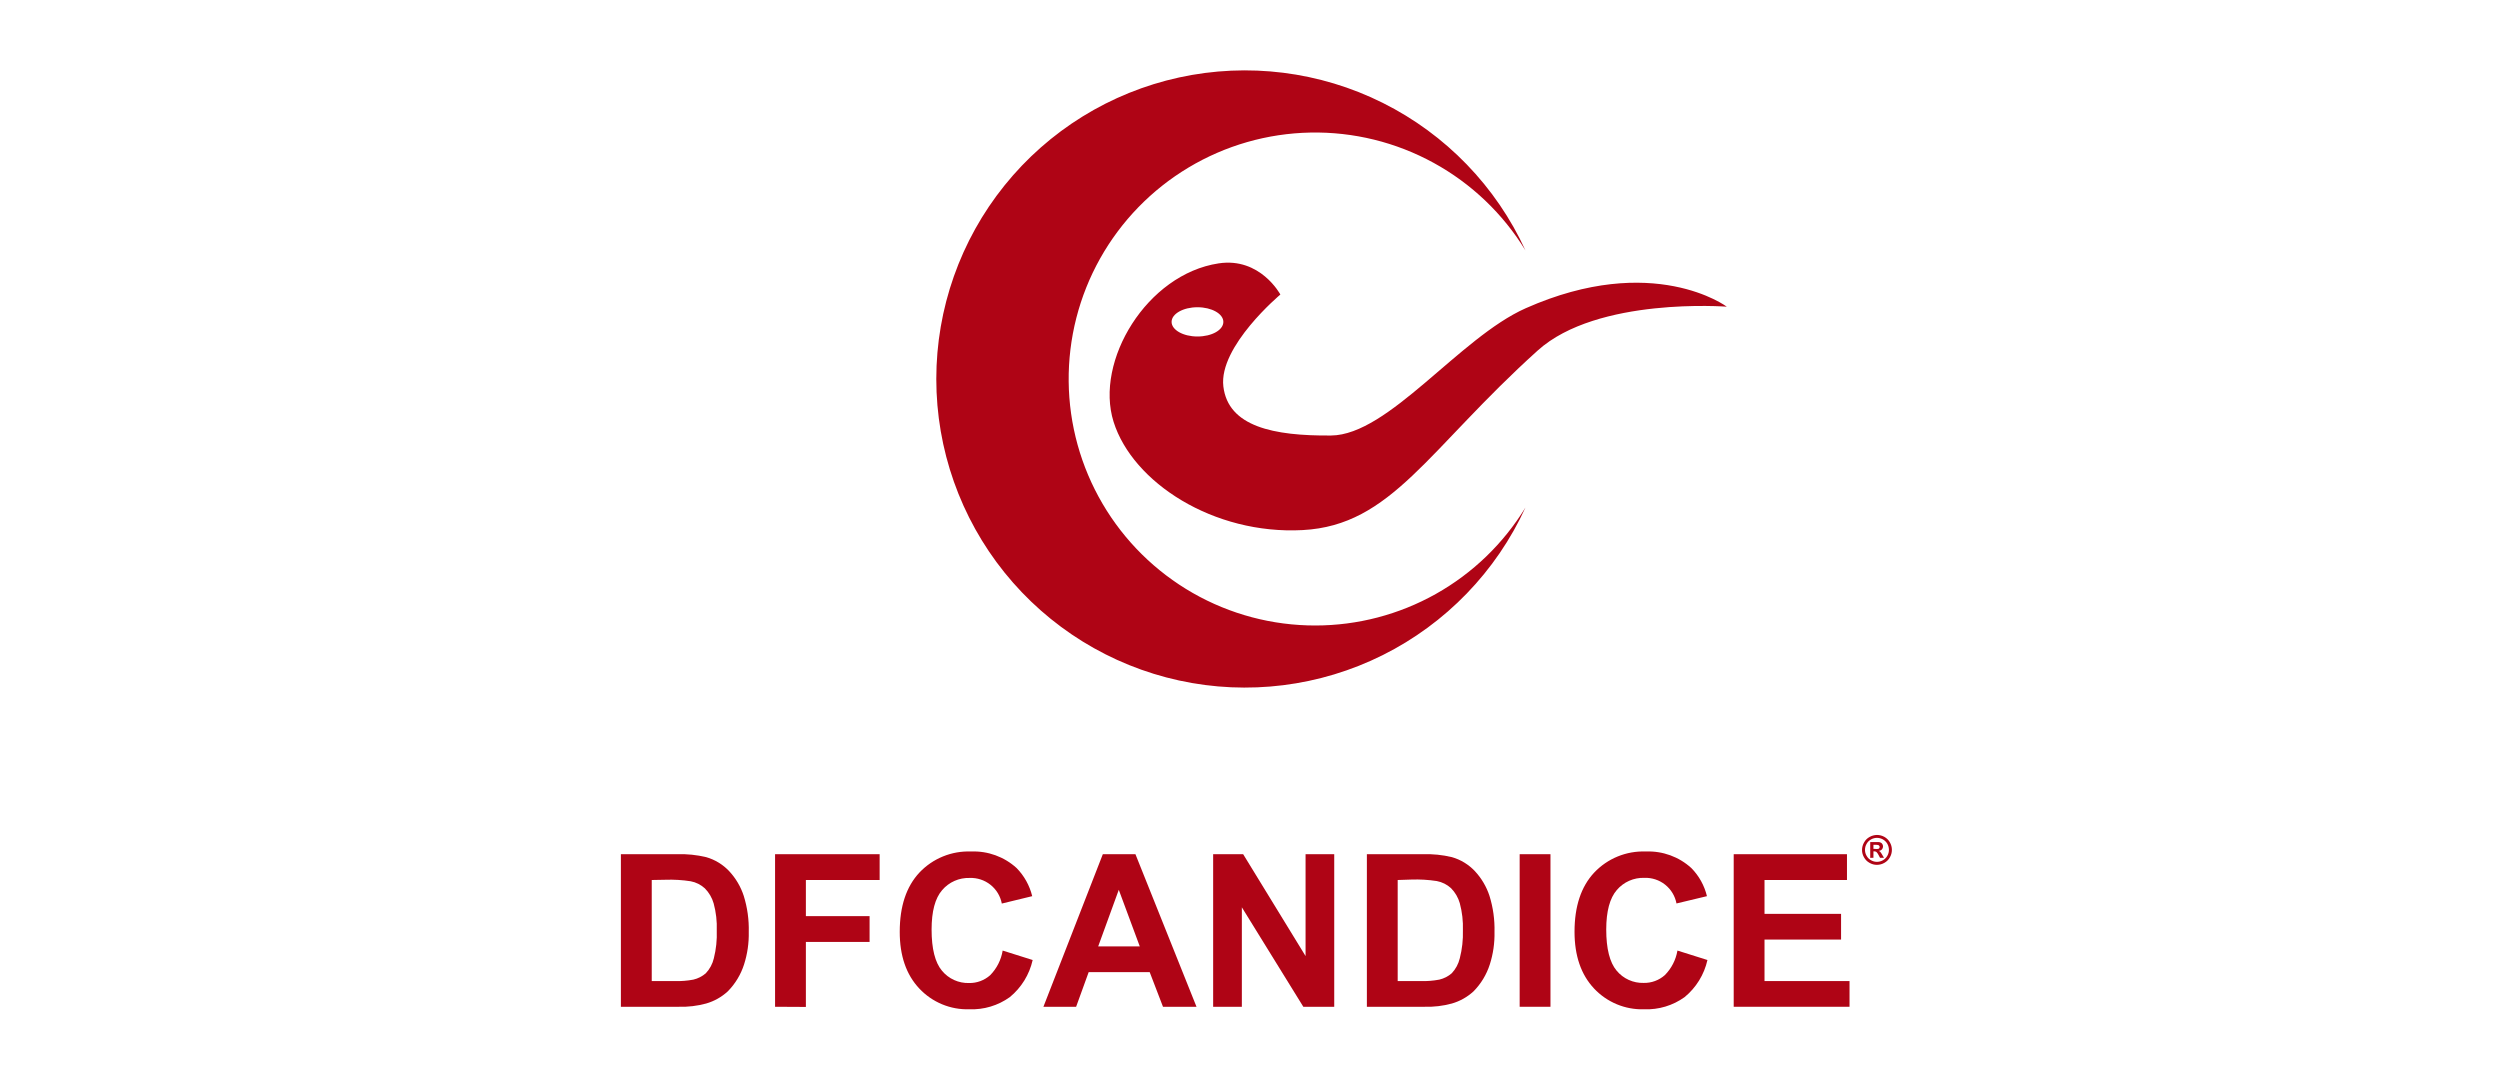 <?xml version="1.0" encoding="UTF-8"?>
<svg xmlns="http://www.w3.org/2000/svg" width="185" height="80" viewBox="0 0 185 80" fill="none">
  <rect width="185" height="80" fill="white"></rect>
  <path d="M45.946 63.211H50.113C50.835 63.187 51.557 63.261 52.259 63.429C52.91 63.615 53.498 63.975 53.962 64.469C54.449 64.992 54.817 65.616 55.038 66.297C55.306 67.16 55.431 68.061 55.408 68.965C55.426 69.779 55.309 70.591 55.061 71.367C54.821 72.118 54.408 72.801 53.854 73.362C53.397 73.782 52.849 74.09 52.252 74.261C51.595 74.44 50.915 74.521 50.235 74.501H45.946V63.211ZM48.229 65.12V72.599H49.931C50.393 72.614 50.855 72.578 51.308 72.492C51.649 72.413 51.966 72.252 52.23 72.022C52.523 71.711 52.729 71.328 52.825 70.912C52.993 70.242 53.066 69.552 53.04 68.862C53.066 68.184 52.988 67.506 52.811 66.852C52.691 66.433 52.469 66.052 52.163 65.742C51.868 65.47 51.503 65.286 51.108 65.213C50.49 65.117 49.864 65.08 49.239 65.102L48.229 65.12Z" fill="#AF0415"></path>
  <path d="M57.355 74.501V63.211H65.093V65.12H59.635V67.792H64.349V69.702H59.635V74.513L57.355 74.501Z" fill="#AF0415"></path>
  <path d="M74.197 70.342L76.417 71.041C76.175 72.12 75.58 73.086 74.726 73.787C73.855 74.413 72.8 74.729 71.729 74.686C71.038 74.708 70.351 74.582 69.713 74.317C69.075 74.052 68.501 73.654 68.028 73.151C67.061 72.124 66.578 70.724 66.581 68.95C66.581 67.07 67.066 65.611 68.035 64.572C68.524 64.054 69.119 63.646 69.779 63.377C70.439 63.107 71.149 62.983 71.862 63.011C73.102 62.96 74.312 63.4 75.229 64.236C75.793 64.813 76.192 65.531 76.384 66.316L74.134 66.863C74.03 66.315 73.733 65.822 73.296 65.474C72.859 65.127 72.312 64.947 71.754 64.968C71.369 64.956 70.987 65.03 70.634 65.186C70.282 65.341 69.969 65.575 69.719 65.868C69.198 66.467 68.938 67.441 68.938 68.787C68.938 70.211 69.195 71.228 69.708 71.837C69.951 72.13 70.257 72.365 70.604 72.522C70.951 72.679 71.329 72.755 71.71 72.744C72.285 72.755 72.842 72.548 73.272 72.166C73.762 71.669 74.085 71.031 74.197 70.342Z" fill="#AF0415"></path>
  <path d="M88.541 74.501H86.061L85.077 71.937H80.562L79.633 74.501H77.213L81.609 63.211H84.022L88.541 74.501ZM84.344 70.035L82.79 65.846L81.265 70.035H84.344Z" fill="#AF0415"></path>
  <path d="M89.773 74.501V63.211H91.994L96.612 70.749V63.211H98.733V74.501H96.446L91.897 67.141V74.501H89.773Z" fill="#AF0415"></path>
  <path d="M101.149 63.211H105.294C106.017 63.187 106.74 63.26 107.444 63.429C108.095 63.615 108.683 63.975 109.146 64.469C109.633 64.993 110 65.617 110.223 66.297C110.491 67.16 110.616 68.062 110.593 68.965C110.611 69.779 110.494 70.591 110.246 71.367C110.006 72.118 109.593 72.801 109.039 73.362C108.582 73.781 108.033 74.089 107.437 74.261C106.78 74.44 106.1 74.521 105.42 74.501H101.149V63.211ZM103.429 65.12V72.599H105.127C105.59 72.614 106.053 72.578 106.508 72.492C106.849 72.413 107.165 72.252 107.429 72.022C107.722 71.71 107.927 71.328 108.025 70.912C108.198 70.238 108.275 69.543 108.255 68.847C108.278 68.169 108.201 67.492 108.025 66.837C107.906 66.419 107.683 66.037 107.378 65.727C107.083 65.455 106.717 65.272 106.323 65.198C105.703 65.103 105.077 65.066 104.45 65.087L103.429 65.12Z" fill="#AF0415"></path>
  <path d="M112.455 74.501V63.211H114.735V74.501H112.455Z" fill="#AF0415"></path>
  <path d="M124.131 70.342L126.351 71.041C126.109 72.12 125.514 73.086 124.66 73.787C123.789 74.413 122.734 74.729 121.662 74.687C120.972 74.708 120.285 74.582 119.647 74.317C119.009 74.052 118.434 73.655 117.961 73.151C116.997 72.124 116.515 70.724 116.515 68.951C116.515 67.07 116.999 65.611 117.969 64.573C118.458 64.054 119.053 63.646 119.713 63.377C120.373 63.107 121.083 62.983 121.795 63.011C123.034 62.96 124.243 63.4 125.159 64.236C125.726 64.811 126.125 65.53 126.314 66.316L124.06 66.856C123.956 66.308 123.659 65.815 123.222 65.467C122.785 65.119 122.238 64.94 121.681 64.961C121.296 64.948 120.913 65.023 120.56 65.178C120.208 65.334 119.895 65.567 119.645 65.86C119.125 66.46 118.863 67.433 118.861 68.78C118.861 70.205 119.12 71.223 119.631 71.83C119.874 72.123 120.18 72.357 120.527 72.514C120.874 72.671 121.252 72.747 121.633 72.736C122.208 72.748 122.768 72.542 123.198 72.159C123.689 71.664 124.015 71.029 124.131 70.342Z" fill="#AF0415"></path>
  <path d="M128.294 74.501V63.211H136.676V65.12H130.574V67.626H136.239V69.528H130.574V72.599H136.865V74.501H128.294Z" fill="#AF0415"></path>
  <path d="M97.341 46.287C94.158 46.291 91.029 45.461 88.266 43.881C85.502 42.3 83.201 40.024 81.59 37.279C79.978 34.533 79.114 31.414 79.082 28.231C79.049 25.048 79.851 21.911 81.406 19.134C82.962 16.357 85.217 14.034 87.948 12.399C90.678 10.763 93.79 9.87 96.973 9.809C100.155 9.748 103.299 10.521 106.09 12.052C108.881 13.582 111.224 15.816 112.884 18.532C110.714 13.794 106.988 9.942 102.326 7.614C97.664 5.285 92.346 4.622 87.254 5.732C82.163 6.843 77.605 9.662 74.336 13.721C71.068 17.779 69.286 22.834 69.286 28.045C69.286 33.256 71.068 38.31 74.336 42.369C77.605 46.427 82.163 49.246 87.254 50.357C92.346 51.468 97.664 50.804 102.326 48.476C106.988 46.147 110.714 42.295 112.884 37.557C111.258 40.222 108.974 42.424 106.253 43.952C103.531 45.481 100.463 46.285 97.341 46.287Z" fill="#AF0415"></path>
  <path d="M112.903 22.81C107.999 24.986 102.759 32.191 98.499 32.228C94.24 32.265 90.88 31.566 90.528 28.594C90.177 25.622 94.747 21.796 94.747 21.796C94.747 21.796 93.267 19.02 90.177 19.49C84.87 20.293 80.992 26.718 82.405 31.214C83.819 35.711 89.807 39.578 96.398 39.226C102.989 38.875 105.649 33.276 113.791 25.937C118.21 21.951 127.783 22.695 127.783 22.695C127.783 22.695 122.339 18.628 112.903 22.81ZM88.611 24.901C87.557 24.901 86.698 24.416 86.698 23.82C86.698 23.224 87.557 22.736 88.611 22.736C89.666 22.736 90.528 23.221 90.528 23.82C90.528 24.42 89.677 24.901 88.611 24.901Z" fill="#AF0415"></path>
  <path d="M138.896 61.786C139.087 61.787 139.274 61.835 139.44 61.926C139.613 62.021 139.755 62.162 139.851 62.334C139.949 62.502 140 62.694 140 62.889C140 63.084 139.949 63.275 139.851 63.444C139.756 63.615 139.615 63.756 139.444 63.851C139.276 63.947 139.086 63.998 138.893 63.999C138.7 63.999 138.511 63.948 138.345 63.851C138.173 63.757 138.032 63.616 137.938 63.444C137.841 63.278 137.789 63.089 137.79 62.896C137.791 62.701 137.843 62.51 137.942 62.341C138.036 62.169 138.177 62.028 138.349 61.934C138.516 61.84 138.704 61.789 138.896 61.786ZM138.896 62.001C138.744 62.002 138.594 62.041 138.46 62.115C138.321 62.19 138.207 62.303 138.13 62.441C138.051 62.577 138.009 62.731 138.008 62.889C138.009 63.043 138.049 63.195 138.127 63.329C138.203 63.468 138.317 63.582 138.456 63.658C138.59 63.736 138.742 63.777 138.896 63.777C139.051 63.776 139.203 63.735 139.337 63.658C139.474 63.581 139.587 63.467 139.663 63.329C139.74 63.195 139.781 63.043 139.781 62.889C139.78 62.732 139.739 62.578 139.663 62.441C139.584 62.305 139.47 62.192 139.333 62.115C139.199 62.042 139.049 62.002 138.896 62.001ZM138.397 63.481V62.311H139.008C139.071 62.314 139.133 62.33 139.189 62.359C139.236 62.385 139.275 62.423 139.3 62.471C139.329 62.521 139.345 62.579 139.344 62.637C139.345 62.717 139.316 62.795 139.263 62.855C139.201 62.919 139.118 62.959 139.03 62.966C139.058 62.978 139.086 62.993 139.111 63.011C139.14 63.038 139.166 63.067 139.189 63.1C139.189 63.1 139.226 63.159 139.278 63.244L139.415 63.477H139.122L139.022 63.288C138.982 63.2 138.927 63.118 138.859 63.048C138.811 63.014 138.752 62.997 138.693 63H138.634V63.477L138.397 63.481ZM138.634 62.818H138.73C138.815 62.828 138.9 62.828 138.985 62.818C139.017 62.812 139.045 62.793 139.063 62.767C139.082 62.739 139.092 62.707 139.093 62.674C139.092 62.643 139.082 62.613 139.063 62.589C139.044 62.563 139.017 62.543 138.985 62.533C138.901 62.517 138.815 62.511 138.73 62.515H138.634V62.818Z" fill="#AF0415"></path>
</svg>
